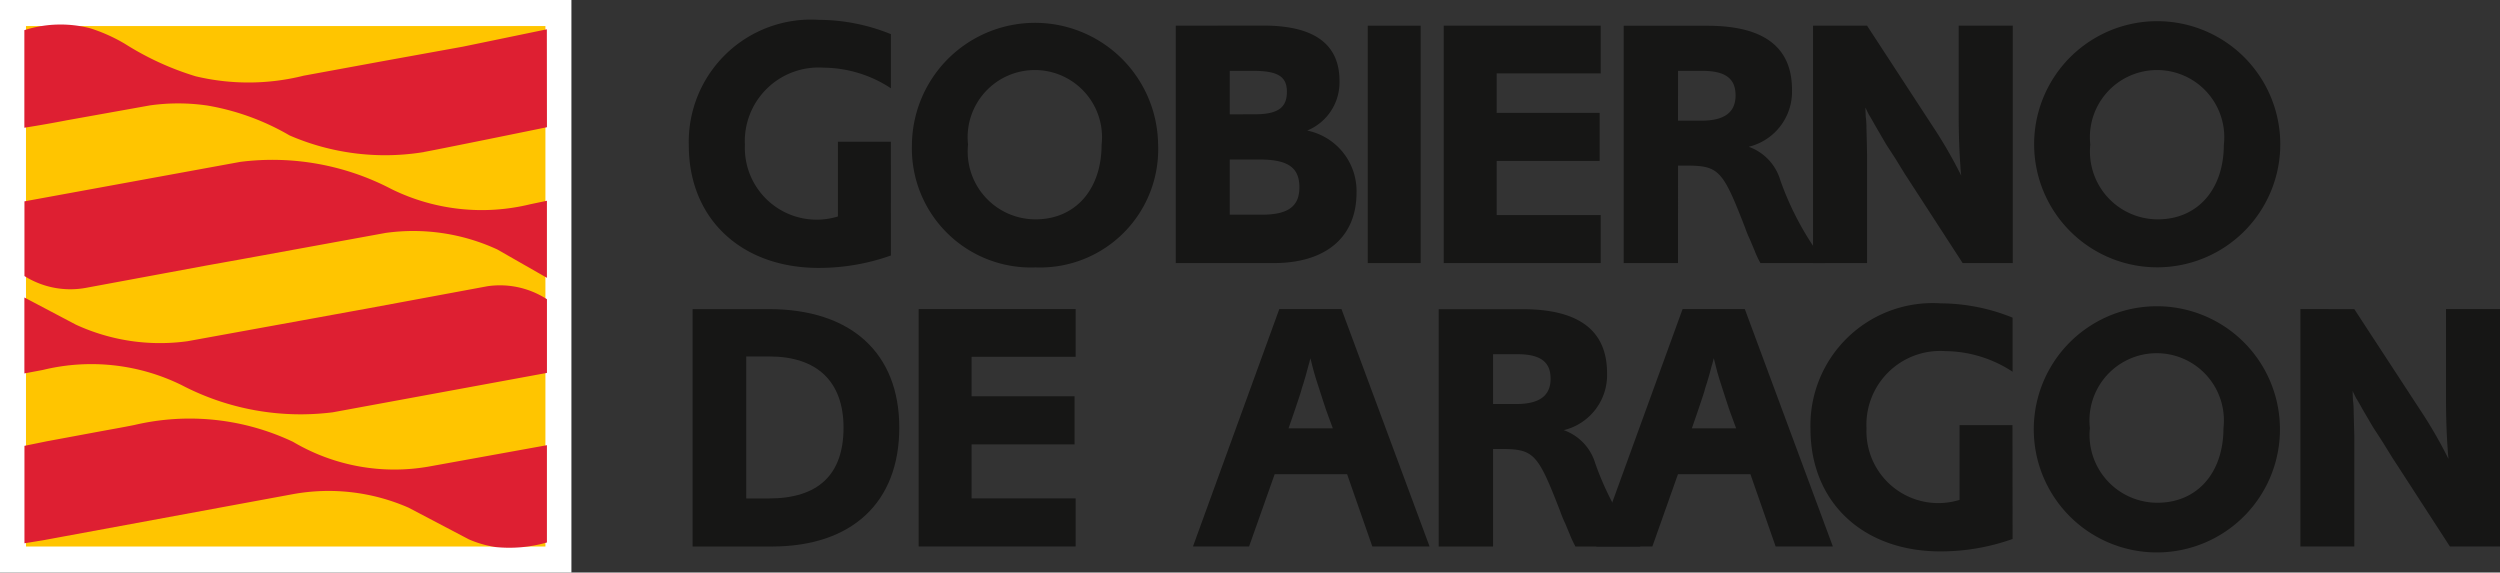 <svg xmlns="http://www.w3.org/2000/svg" id="Gobierno_de_Arag&#xF3;n" data-name="Gobierno de Arag&#xF3;n" width="104.8" height="24" viewBox="0 0 104.8 24"><rect x="0" y="0" width="104.8" height="24" fill="#333333" stroke="none"/><rect id="Rect&#xE1;ngulo_703" data-name="Rect&#xE1;ngulo 703" width="23.954" height="24" fill="#fff"></rect><rect id="Rect&#xE1;ngulo_704" data-name="Rect&#xE1;ngulo 704" width="21.775" height="21.818" transform="translate(1.089 1.092)" fill="#ffc500"></rect><path id="Trazado_711" data-name="Trazado 711" d="M22.694,5.109s-4.765.976-5.23,1.05A10.011,10.011,0,0,1,12,5.449,10.34,10.34,0,0,0,8.547,4.191a8.539,8.539,0,0,0-2.442-.008l-3.49.625c-.555.108-1.134.209-1.7.3V1.14a4.917,4.917,0,0,1,2.69-.062,6.917,6.917,0,0,1,1.44.649,12.174,12.174,0,0,0,2.967,1.36,9.592,9.592,0,0,0,4.563-.024l3.267-.6,3.413-.618,3.435-.71Z" transform="translate(0.17 0.172)" fill="#de1f32"></path><path id="Trazado_712" data-name="Trazado 712" d="M22.694,5.109s-4.765.976-5.23,1.05A10.011,10.011,0,0,1,12,5.449,10.34,10.34,0,0,0,8.547,4.191a8.539,8.539,0,0,0-2.442-.008l-3.49.625c-.555.108-1.134.209-1.7.3V1.14a4.917,4.917,0,0,1,2.69-.062,6.917,6.917,0,0,1,1.44.649,12.174,12.174,0,0,0,2.967,1.36,9.592,9.592,0,0,0,4.563-.024l3.267-.6,3.413-.618,3.435-.71Z" transform="translate(0.17 0.172)" fill="none" stroke="#de1f32" stroke-miterlimit="3.864" stroke-width="0.128"></path><path id="Trazado_713" data-name="Trazado 713" d="M5.482,15.093a10.061,10.061,0,0,1,6.6.7,8.412,8.412,0,0,0,5.741,1.043l4.87-.881v3.953a5.656,5.656,0,0,1-2.079.177,4.41,4.41,0,0,1-1.1-.316l-2.527-1.328a8.423,8.423,0,0,0-4.9-.571L1.629,19.8l-.71.115V15.958l.871-.178,2.289-.425c.462-.084.947-.169,1.4-.261" transform="translate(0.17 2.784)" fill="#de1f32" fill-rule="evenodd"></path><path id="Trazado_714" data-name="Trazado 714" d="M5.482,15.093a10.061,10.061,0,0,1,6.6.7,8.412,8.412,0,0,0,5.741,1.043l4.87-.881v3.953a5.656,5.656,0,0,1-2.079.177,4.41,4.41,0,0,1-1.1-.316l-2.527-1.328a8.423,8.423,0,0,0-4.9-.571L1.629,19.8l-.71.115V15.958l.871-.178,2.289-.425C4.542,15.27,5.026,15.186,5.482,15.093Z" transform="translate(0.17 2.784)" fill="none" stroke="#de1f32" stroke-miterlimit="3.864" stroke-width="0.128"></path><path id="Trazado_715" data-name="Trazado 715" d="M.919,10.467V7.425l9-1.646a10.7,10.7,0,0,1,6.295,1.137,8.636,8.636,0,0,0,5.857.64l.622-.131v3.042L20.707,9.332a8.464,8.464,0,0,0-4.723-.7L10.451,9.642C9.788,9.764,8.463,10,8.463,10l-5.039.934a3.549,3.549,0,0,1-2.5-.47" transform="translate(0.17 1.069)" fill="#de1f32"></path><path id="Trazado_716" data-name="Trazado 716" d="M.919,10.467V7.425l9-1.646a10.7,10.7,0,0,1,6.295,1.137,8.636,8.636,0,0,0,5.857.64l.622-.131v3.042L20.707,9.332a8.464,8.464,0,0,0-4.723-.7L10.451,9.642C9.788,9.764,8.463,10,8.463,10l-5.039.934A3.549,3.549,0,0,1,.919,10.467Z" transform="translate(0.17 1.069)" fill="none" stroke="#de1f32" stroke-miterlimit="3.864" stroke-width="0.128"></path><path id="Trazado_717" data-name="Trazado 717" d="M22.694,10.679v3L13.772,15.32a10.7,10.7,0,0,1-6.3-1.134,8.639,8.639,0,0,0-5.856-.641l-.7.132v-3l2.065,1.089a8.479,8.479,0,0,0,4.724.7L13.24,11.46c.664-.122,1.988-.362,1.988-.362l5.04-.935a3.557,3.557,0,0,1,2.425.517" transform="translate(0.17 1.9)" fill="#de1f32"></path><path id="Trazado_718" data-name="Trazado 718" d="M22.694,10.679v3L13.772,15.32a10.7,10.7,0,0,1-6.3-1.134,8.639,8.639,0,0,0-5.856-.641l-.7.132v-3l2.065,1.089a8.479,8.479,0,0,0,4.724.7L13.24,11.46c.664-.122,1.988-.362,1.988-.362l5.04-.935A3.557,3.557,0,0,1,22.694,10.679Z" transform="translate(0.17 1.9)" fill="none" stroke="#de1f32" stroke-miterlimit="3.864" stroke-width="0.128"></path><path id="Trazado_719" data-name="Trazado 719" d="M21.124,10.91v9.952h3.319c3.367,0,5.346-1.852,5.346-4.984s-2.025-4.968-5.465-4.968Zm2.249,7.937V12.895h.967c2.01,0,3.112,1.058,3.112,2.984,0,1.968-1.057,2.968-3.127,2.968h-.952" transform="translate(7.909 2.048)" fill="#161615" fill-rule="evenodd"></path><path id="Trazado_720" data-name="Trazado 720" d="M29.119,10.909v9.952H35.7V18.846H31.337V16.58h4.318V14.564H31.337V12.909H35.7v-2Z" transform="translate(9.391 2.048)" fill="#161615"></path><path id="Trazado_721" data-name="Trazado 721" d="M42.438,10.909l-3.619,9.952h2.352l1.073-3.03h3.037l1.057,3.03h2.4l-3.693-9.952Zm2.248,5H42.825l.238-.687c.193-.581.268-.776.327-1.014.03-.09.089-.268.164-.537l.1-.373c.015-.044.045-.148.089-.329.1.418.179.717.344,1.209l.178.552c.1.3.149.461.165.492l.252.687" transform="translate(11.19 2.048)" fill="#161615" fill-rule="evenodd"></path><path id="Trazado_722" data-name="Trazado 722" d="M47.51,20.862h2.278V16.773h.282c1.43,0,1.579.15,2.532,2.611a5.09,5.09,0,0,0,.209.507l.193.463a4.533,4.533,0,0,0,.238.508h2.725a12.578,12.578,0,0,1-1.892-3.478,2.115,2.115,0,0,0-1.324-1.4,2.376,2.376,0,0,0,1.816-2.387c0-1.789-1.176-2.684-3.543-2.684H47.51Zm2.278-5.97V12.8H50.8c.968,0,1.4.314,1.4,1.03s-.477,1.058-1.43,1.058h-.983" transform="translate(12.801 2.048)" fill="#161615" fill-rule="evenodd"></path><path id="Trazado_723" data-name="Trazado 723" d="M56.7,10.909l-3.619,9.952h2.352l1.073-3.03h3.038l1.057,3.03H63l-3.691-9.952Zm2.248,5H57.088l.238-.687c.193-.581.268-.776.327-1.014.031-.09.089-.268.165-.537l.1-.373c.015-.044.045-.148.09-.329.1.418.178.717.341,1.209l.179.552c.1.3.149.461.164.492l.254.687" transform="translate(13.834 2.048)" fill="#161615" fill-rule="evenodd"></path><path id="Trazado_724" data-name="Trazado 724" d="M69.125,15.811H66.906v3.133a3.012,3.012,0,0,1-3.9-3A3.09,3.09,0,0,1,66.3,12.708a5.2,5.2,0,0,1,2.83.865V11.305a8.11,8.11,0,0,0-3.023-.6,5.123,5.123,0,0,0-5.449,5.267c0,3.06,2.188,5.132,5.449,5.132a9.007,9.007,0,0,0,3.023-.521Z" transform="translate(15.238 2.011)" fill="#161615"></path><path id="Trazado_725" data-name="Trazado 725" d="M78.872,15.893a5.16,5.16,0,0,0-10.319.029,5.16,5.16,0,1,0,10.319-.029m-2.367.029c0,1.88-1.1,3.133-2.77,3.133a2.843,2.843,0,0,1-2.83-3.133,2.818,2.818,0,1,1,5.6,0" transform="translate(16.703 2.02)" fill="#161615" fill-rule="evenodd"></path><path id="Trazado_726" data-name="Trazado 726" d="M77.981,10.909v9.952h2.262V16.279l-.014-.52-.014-.569a3.665,3.665,0,0,0-.031-.476l-.014-.372c.073.147.119.253.164.328.014.013.1.164.268.463l.4.685c.015.03.165.254.432.671l.388.627,2.427,3.745h2.1V10.909H84.085v3.686c0,.924.03,1.64.075,2.238,0,.075.015.194.03.358a19.451,19.451,0,0,0-1.249-2.149l-2.7-4.132Z" transform="translate(18.451 2.048)" fill="#161615"></path><path id="Trazado_727" data-name="Trazado 727" d="M29.461,5.809H27.242V8.942a3.012,3.012,0,0,1-3.9-3,3.09,3.09,0,0,1,3.291-3.237,5.193,5.193,0,0,1,2.83.864V1.3a8.082,8.082,0,0,0-3.023-.6,5.123,5.123,0,0,0-5.449,5.268c0,3.058,2.188,5.131,5.449,5.131a9,9,0,0,0,3.023-.521Z" transform="translate(7.884 0.132)" fill="#161615"></path><path id="Trazado_728" data-name="Trazado 728" d="M39.2,5.89a5.16,5.16,0,0,0-10.319.03,4.991,4.991,0,0,0,5.181,5.148A4.955,4.955,0,0,0,39.2,5.89m-2.368.03c0,1.88-1.1,3.133-2.769,3.133a2.843,2.843,0,0,1-2.83-3.133,2.817,2.817,0,1,1,5.6,0" transform="translate(9.347 0.142)" fill="#161615" fill-rule="evenodd"></path><path id="Trazado_729" data-name="Trazado 729" d="M38.211.907v9.951h4.111c2.187,0,3.467-1.089,3.467-2.955a2.588,2.588,0,0,0-2.069-2.6,2.181,2.181,0,0,0,1.355-2.044c.015-1.581-1.057-2.357-3.2-2.357Zm2.263,3.715V2.8h.968c1.057,0,1.428.239,1.428.88,0,.671-.386.941-1.354.941Zm0,4.207V6.517h1.252c1.176,0,1.668.328,1.668,1.164,0,.805-.477,1.149-1.579,1.149H40.474" transform="translate(11.077 0.17)" fill="#161615" fill-rule="evenodd"></path><rect id="Rect&#xE1;ngulo_706" data-name="Rect&#xE1;ngulo 706" width="2.218" height="9.951" transform="translate(57.336 1.077)" fill="#161615"></rect><path id="Trazado_730" data-name="Trazado 730" d="M47.687.907v9.951h6.581V8.845H49.906V6.577h4.317V4.562H49.906V2.906h4.362v-2Z" transform="translate(12.834 0.17)" fill="#161615"></path><path id="Trazado_731" data-name="Trazado 731" d="M54.051,10.858h2.278V6.771h.282c1.43,0,1.578.148,2.532,2.611a4.864,4.864,0,0,0,.209.508l.193.462a3.976,3.976,0,0,0,.238.506h2.724a12.488,12.488,0,0,1-1.891-3.475,2.119,2.119,0,0,0-1.325-1.4,2.376,2.376,0,0,0,1.816-2.387c0-1.79-1.176-2.686-3.543-2.686H54.051Zm2.278-5.967V2.8h1.012c.967,0,1.4.315,1.4,1.03s-.475,1.059-1.43,1.059h-.982" transform="translate(14.014 0.17)" fill="#161615" fill-rule="evenodd"></path><path id="Trazado_732" data-name="Trazado 732" d="M60.747.907v9.951h2.264V6.278L63,5.755l-.014-.567a3.659,3.659,0,0,0-.031-.477l-.014-.373c.075.15.119.253.164.328.015.015.1.165.268.463l.4.687c.014.03.162.254.431.671l.386.627,2.428,3.744h2.1V.907H66.852V4.591c0,.926.031,1.641.075,2.238,0,.076.015.195.03.359a19.562,19.562,0,0,0-1.249-2.149L63.011.907Z" transform="translate(15.256 0.17)" fill="#161615"></path><path id="Trazado_733" data-name="Trazado 733" d="M78.884,5.89a5.159,5.159,0,0,0-10.318.03,5.159,5.159,0,1,0,10.318-.03m-2.366.03c0,1.88-1.1,3.133-2.77,3.133a2.843,2.843,0,0,1-2.828-3.133,2.817,2.817,0,1,1,5.6,0" transform="translate(16.705 0.142)" fill="#161615" fill-rule="evenodd"></path></svg>